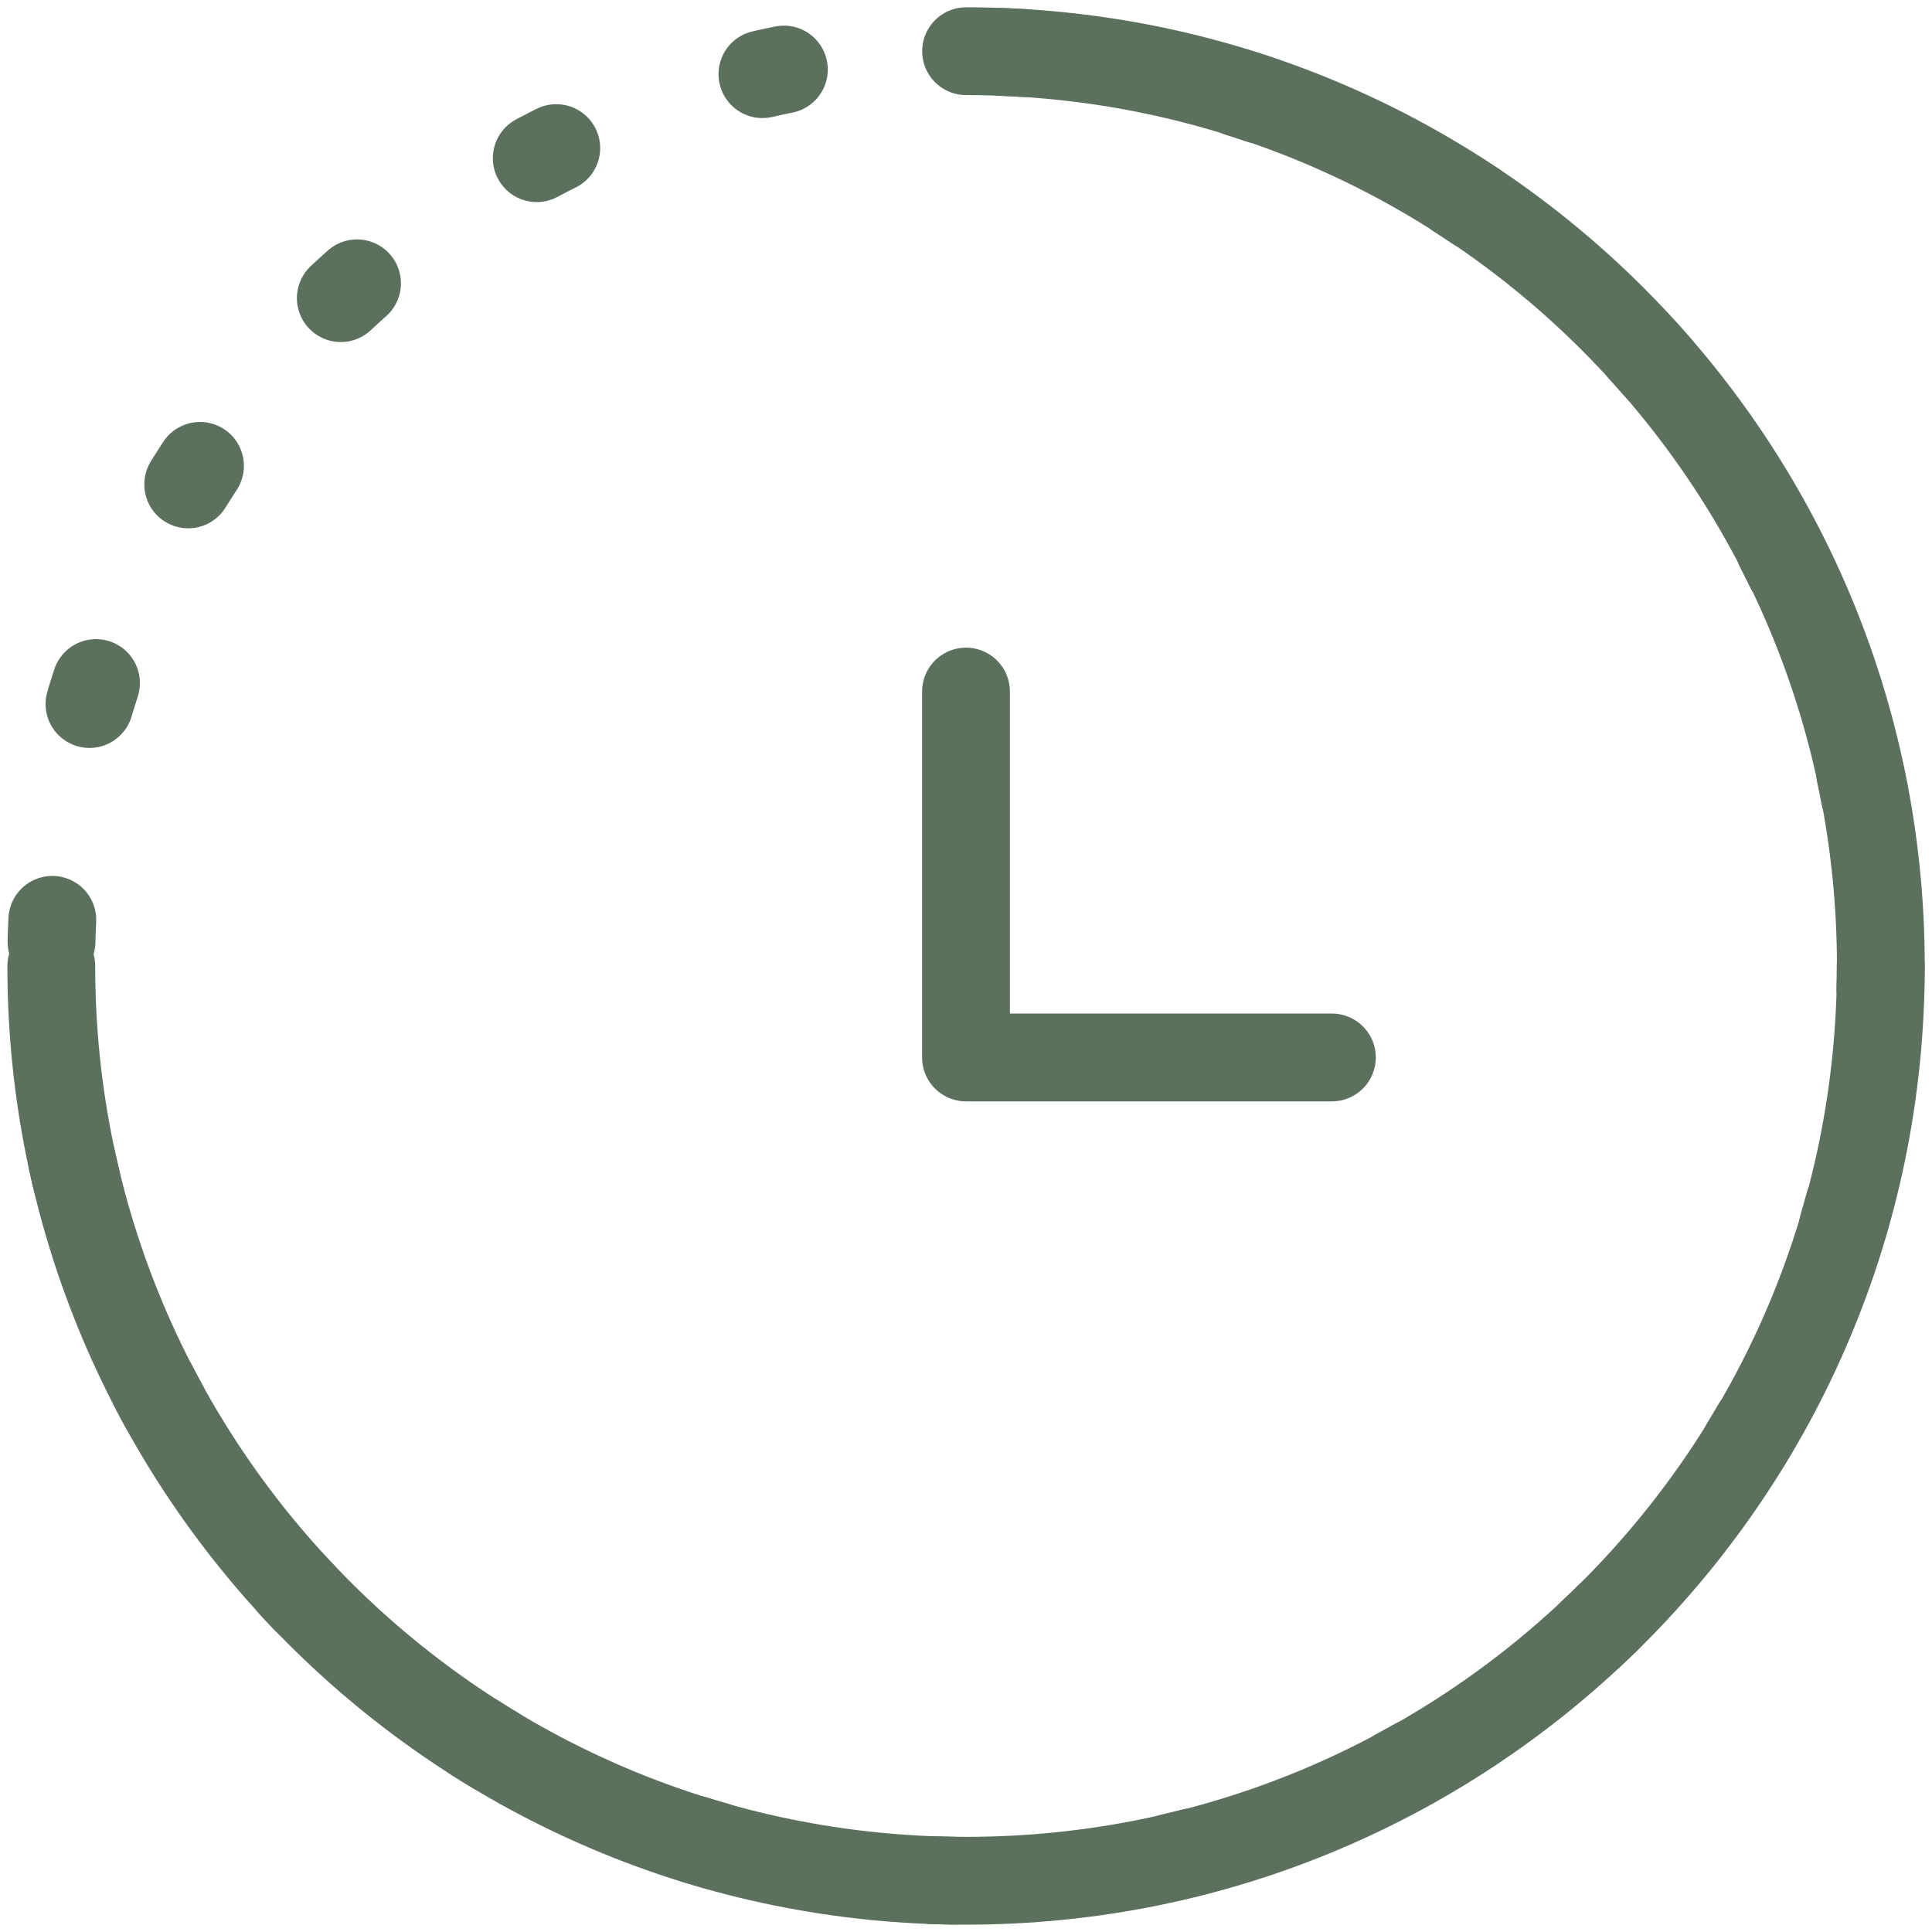 <svg width="44" height="44" viewBox="0 0 44 44" fill="none" xmlns="http://www.w3.org/2000/svg">
<circle cx="21.998" cy="22" r="20.833" stroke="#5C705E" stroke-width="2" stroke-linecap="round" stroke-dasharray="0.5 5"/>
<path d="M1.168 22C1.168 33.505 10.496 42.833 22.002 42.833C33.508 42.833 42.835 33.505 42.835 22C42.835 10.494 33.508 1.166 22.002 1.166" stroke="#5C705E" stroke-width="2" stroke-linecap="round"/>
<path d="M22 15.75V24.083H30.333" stroke="#5C705E" stroke-width="2" stroke-linecap="round" stroke-linejoin="round"/>
</svg>

